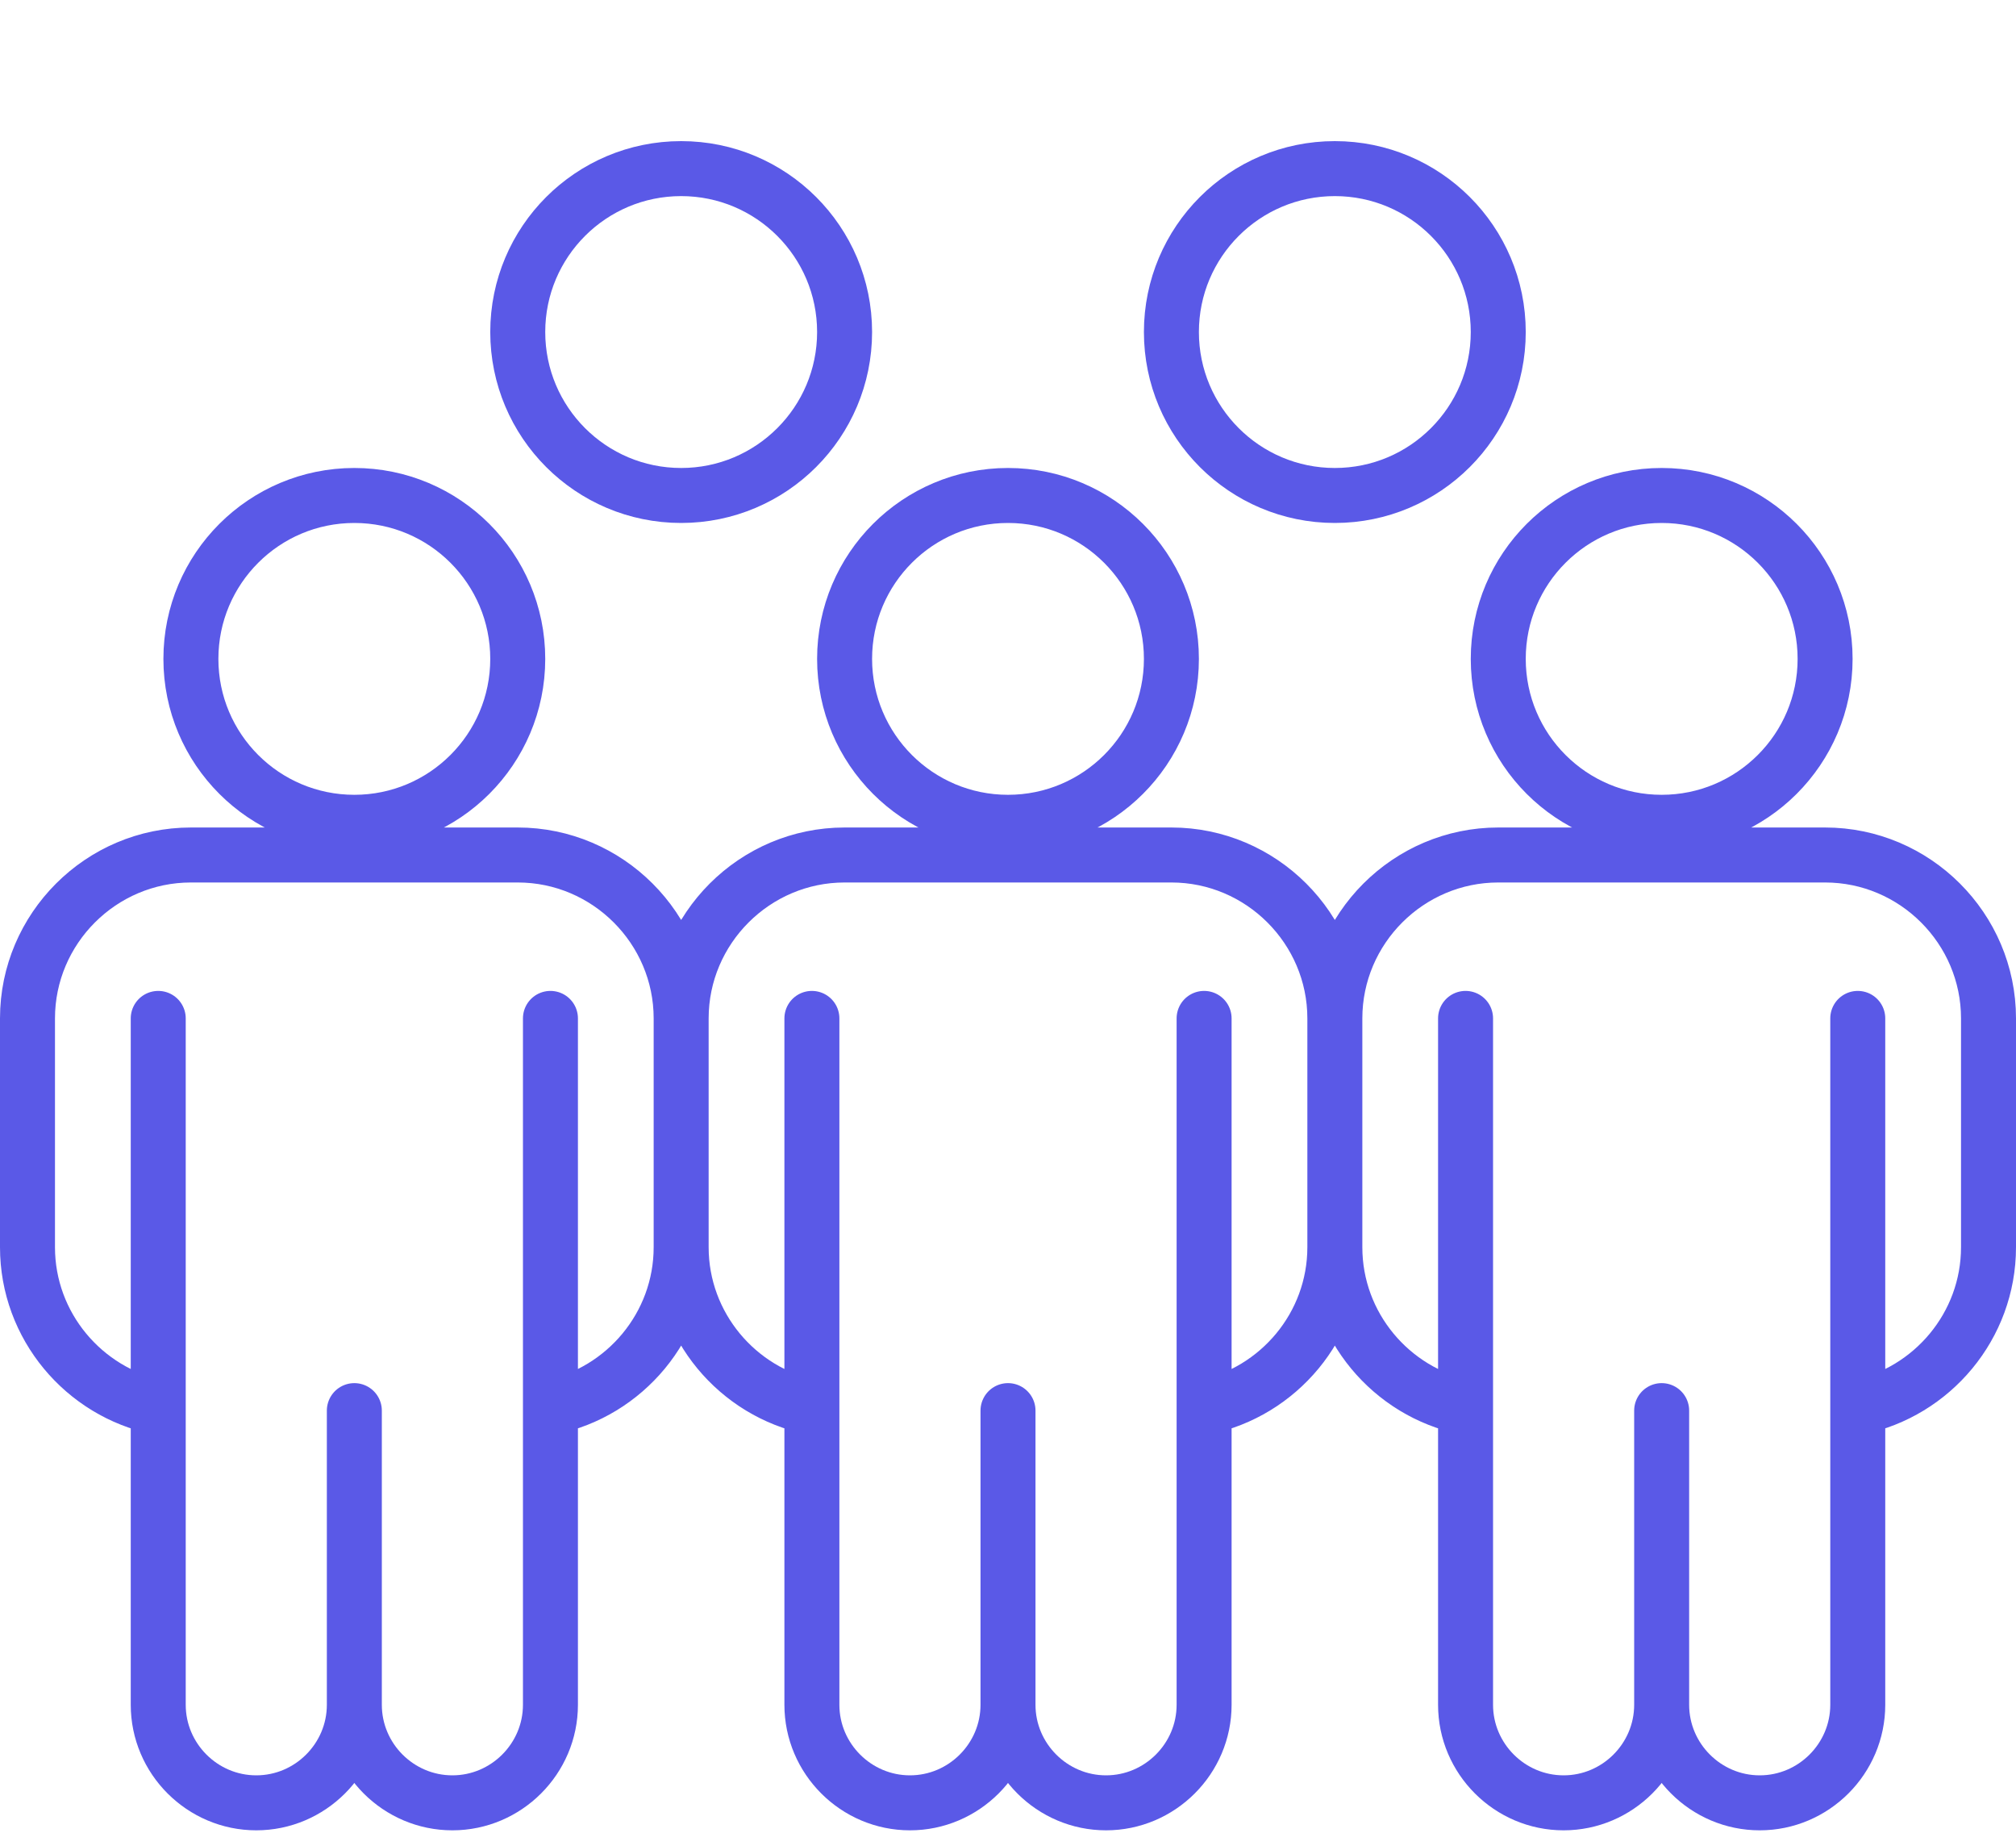 <svg xmlns="http://www.w3.org/2000/svg" width="55" height="50" viewBox="0 0 55 50">
  <path fill="none" stroke="#5A59E7" stroke-linecap="round" stroke-linejoin="round" stroke-width="1.5" d="M4.317 27.783L4.317 46.508C4.317 47.979 5.52 49.183 6.992 49.183 8.463 49.183 9.667 47.979 9.667 46.508L9.667 38.483 9.667 46.508C9.667 47.979 10.87 49.183 12.342 49.183 13.813 49.183 15.017 47.979 15.017 46.508L15.017 27.783 15.017 38.393C17.046 37.977 18.583 36.172 18.583 34.025L18.583 27.783C18.583 25.331 16.577 23.325 14.125 23.325L5.208 23.325C2.756 23.325.75 25.331.75 27.783L.75 34.025C.75 36.172 2.288 37.977 4.317 38.393L4.317 27.783zM14.125 17.975C14.125 20.437 12.129 22.433 9.667 22.433 7.205 22.433 5.208 20.437 5.208 17.975 5.208 15.513 7.205 13.517 9.667 13.517 12.129 13.517 14.125 15.513 14.125 17.975zM23.042 9.058C23.042 11.52 21.045 13.517 18.583 13.517 16.121 13.517 14.125 11.52 14.125 9.058 14.125 6.596 16.121 4.6 18.583 4.6 21.045 4.6 23.042 6.596 23.042 9.058zM40.875 9.058C40.875 11.52 38.879 13.517 36.417 13.517 33.955 13.517 31.958 11.52 31.958 9.058 31.958 6.596 33.955 4.6 36.417 4.6 38.879 4.6 40.875 6.596 40.875 9.058zM22.15 27.783L22.15 46.508C22.15 47.979 23.354 49.183 24.825 49.183 26.296 49.183 27.5 47.979 27.5 46.508L27.5 38.483 27.5 46.508C27.5 47.979 28.704 49.183 30.175 49.183 31.646 49.183 32.85 47.979 32.85 46.508L32.85 27.783 32.85 38.393C34.879 37.977 36.417 36.172 36.417 34.025L36.417 27.783C36.417 25.331 34.41 23.325 31.958 23.325L23.042 23.325C20.59 23.325 18.583 25.331 18.583 27.783L18.583 34.025C18.583 36.172 20.121 37.977 22.15 38.393L22.15 27.783zM31.958 17.975C31.958 20.437 29.962 22.433 27.5 22.433 25.038 22.433 23.042 20.437 23.042 17.975 23.042 15.513 25.038 13.517 27.5 13.517 29.962 13.517 31.958 15.513 31.958 17.975zM39.983 27.783L39.983 46.508C39.983 47.979 41.187 49.183 42.658 49.183 44.13 49.183 45.333 47.979 45.333 46.508L45.333 38.483 45.333 46.508C45.333 47.979 46.537 49.183 48.008 49.183 49.48 49.183 50.683 47.979 50.683 46.508L50.683 27.783 50.683 38.393C52.712 37.977 54.25 36.172 54.25 34.025L54.25 27.783C54.25 25.331 52.244 23.325 49.792 23.325L40.875 23.325C38.423 23.325 36.417 25.331 36.417 27.783L36.417 34.025C36.417 36.172 37.954 37.977 39.983 38.393L39.983 27.783zM49.792 17.975C49.792 20.437 47.795 22.433 45.333 22.433 42.871 22.433 40.875 20.437 40.875 17.975 40.875 15.513 42.871 13.517 45.333 13.517 47.795 13.517 49.792 15.513 49.792 17.975z"/>
</svg>
